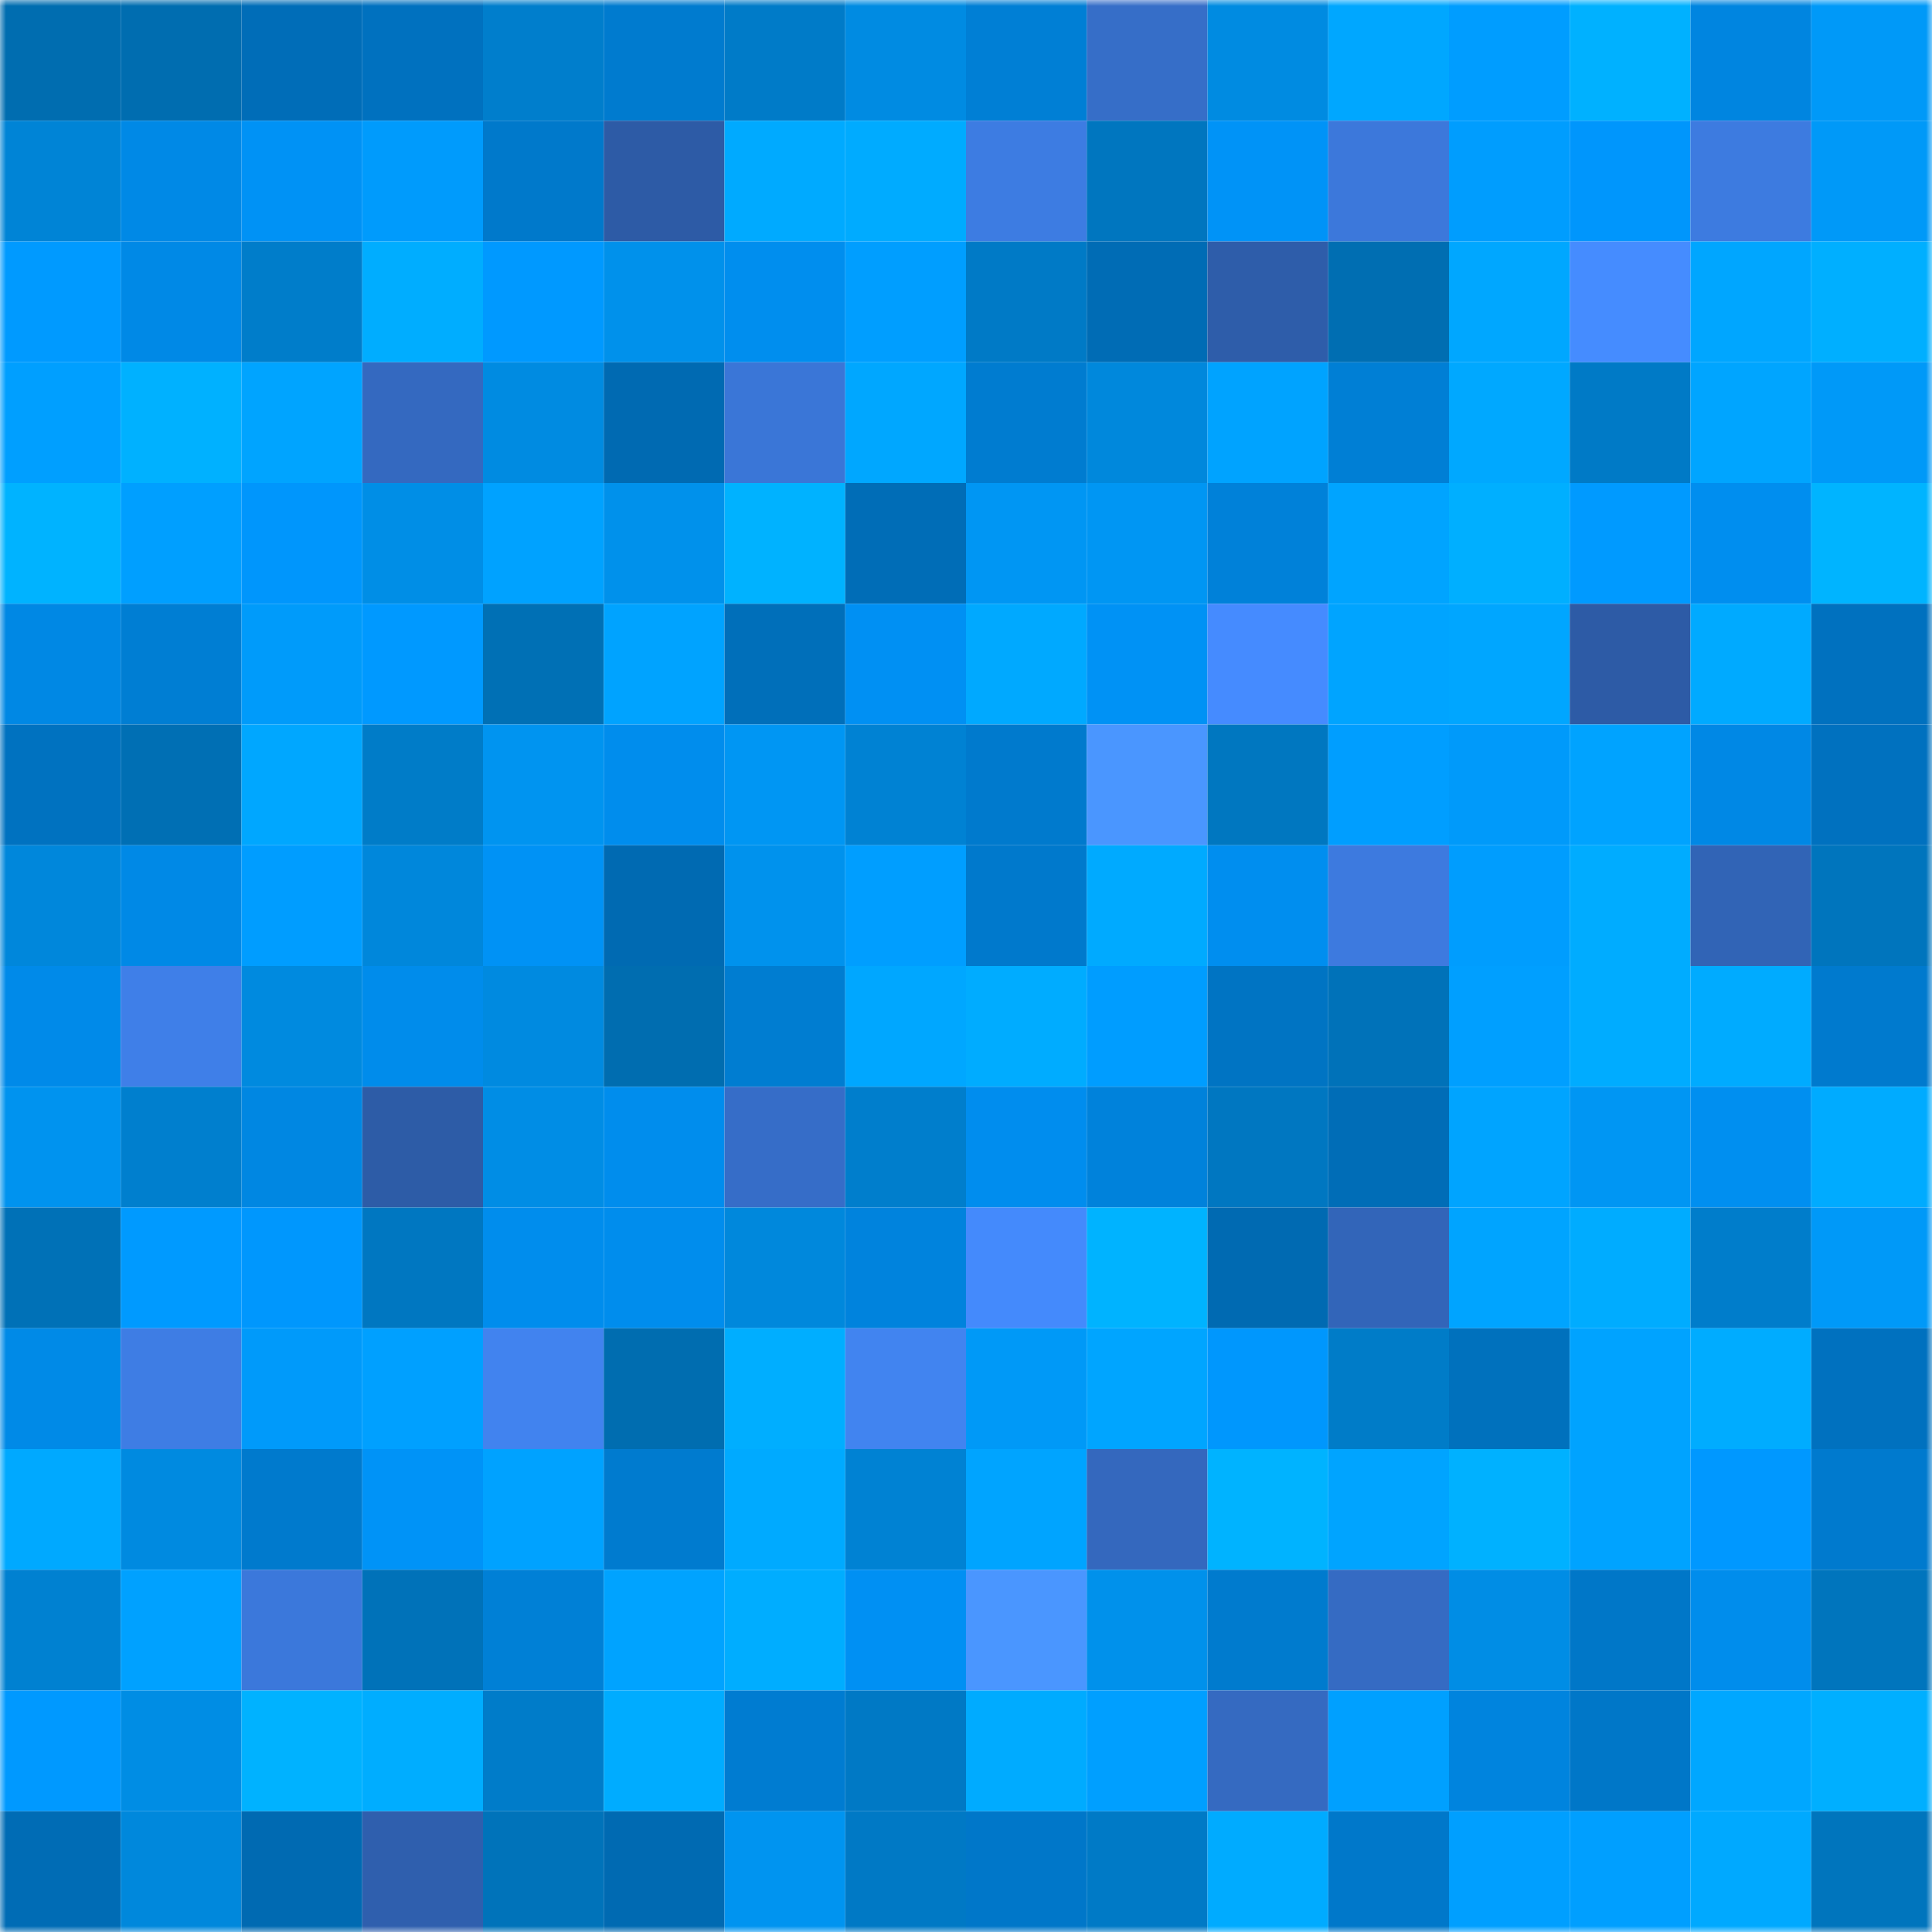 <svg viewBox="0 0 160 160" fill="none" role="img" xmlns="http://www.w3.org/2000/svg" width="240" height="240" name="ens%2Cyubid.eth"><mask id="1099206454" mask-type="alpha" maskUnits="userSpaceOnUse" x="0" y="0" width="160" height="160"><rect width="160" height="160" fill="#FFFFFF"></rect></mask><g mask="url(#1099206454)"><rect x="0" y="0" width="10" height="10" fill="#006db0"></rect><rect x="10" y="0" width="10" height="10" fill="#006db0"></rect><rect x="20" y="0" width="10" height="10" fill="#006db8"></rect><rect x="30" y="0" width="10" height="10" fill="#0071bf"></rect><rect x="40" y="0" width="10" height="10" fill="#007ecc"></rect><rect x="50" y="0" width="10" height="10" fill="#007bcf"></rect><rect x="60" y="0" width="10" height="10" fill="#007bc8"></rect><rect x="70" y="0" width="10" height="10" fill="#008be2"></rect><rect x="80" y="0" width="10" height="10" fill="#007fd5"></rect><rect x="90" y="0" width="10" height="10" fill="#366ec8"></rect><rect x="100" y="0" width="10" height="10" fill="#008be1"></rect><rect x="110" y="0" width="10" height="10" fill="#00a7ff"></rect><rect x="120" y="0" width="10" height="10" fill="#009dff"></rect><rect x="130" y="0" width="10" height="10" fill="#00b1ff"></rect><rect x="140" y="0" width="10" height="10" fill="#0085e0"></rect><rect x="150" y="0" width="10" height="10" fill="#0099f8"></rect><rect x="0" y="10" width="10" height="10" fill="#0084d6"></rect><rect x="10" y="10" width="10" height="10" fill="#0089e6"></rect><rect x="20" y="10" width="10" height="10" fill="#0092f5"></rect><rect x="30" y="10" width="10" height="10" fill="#009bfc"></rect><rect x="40" y="10" width="10" height="10" fill="#0079cb"></rect><rect x="50" y="10" width="10" height="10" fill="#2d5ba6"></rect><rect x="60" y="10" width="10" height="10" fill="#00aaff"></rect><rect x="70" y="10" width="10" height="10" fill="#00abff"></rect><rect x="80" y="10" width="10" height="10" fill="#3d7ce2"></rect><rect x="90" y="10" width="10" height="10" fill="#0076bf"></rect><rect x="100" y="10" width="10" height="10" fill="#0093f7"></rect><rect x="110" y="10" width="10" height="10" fill="#3c78db"></rect><rect x="120" y="10" width="10" height="10" fill="#009dfe"></rect><rect x="130" y="10" width="10" height="10" fill="#0096fc"></rect><rect x="140" y="10" width="10" height="10" fill="#3d7be0"></rect><rect x="150" y="10" width="10" height="10" fill="#0099f8"></rect><rect x="0" y="20" width="10" height="10" fill="#009aff"></rect><rect x="10" y="20" width="10" height="10" fill="#0089e6"></rect><rect x="20" y="20" width="10" height="10" fill="#007dca"></rect><rect x="30" y="20" width="10" height="10" fill="#00adff"></rect><rect x="40" y="20" width="10" height="10" fill="#0099ff"></rect><rect x="50" y="20" width="10" height="10" fill="#0091eb"></rect><rect x="60" y="20" width="10" height="10" fill="#008eee"></rect><rect x="70" y="20" width="10" height="10" fill="#009eff"></rect><rect x="80" y="20" width="10" height="10" fill="#007ac6"></rect><rect x="90" y="20" width="10" height="10" fill="#006cb5"></rect><rect x="100" y="20" width="10" height="10" fill="#2e5daa"></rect><rect x="110" y="20" width="10" height="10" fill="#006eb2"></rect><rect x="120" y="20" width="10" height="10" fill="#00a7ff"></rect><rect x="130" y="20" width="10" height="10" fill="#458cff"></rect><rect x="140" y="20" width="10" height="10" fill="#00a6ff"></rect><rect x="150" y="20" width="10" height="10" fill="#00afff"></rect><rect x="0" y="30" width="10" height="10" fill="#009fff"></rect><rect x="10" y="30" width="10" height="10" fill="#00b1ff"></rect><rect x="20" y="30" width="10" height="10" fill="#00a4ff"></rect><rect x="30" y="30" width="10" height="10" fill="#3469c0"></rect><rect x="40" y="30" width="10" height="10" fill="#008be1"></rect><rect x="50" y="30" width="10" height="10" fill="#006ab2"></rect><rect x="60" y="30" width="10" height="10" fill="#3a76d7"></rect><rect x="70" y="30" width="10" height="10" fill="#00a7ff"></rect><rect x="80" y="30" width="10" height="10" fill="#007cd0"></rect><rect x="90" y="30" width="10" height="10" fill="#0088dc"></rect><rect x="100" y="30" width="10" height="10" fill="#00a3ff"></rect><rect x="110" y="30" width="10" height="10" fill="#007fd5"></rect><rect x="120" y="30" width="10" height="10" fill="#00a8ff"></rect><rect x="130" y="30" width="10" height="10" fill="#007ac6"></rect><rect x="140" y="30" width="10" height="10" fill="#00a5ff"></rect><rect x="150" y="30" width="10" height="10" fill="#0099f8"></rect><rect x="0" y="40" width="10" height="10" fill="#00b3ff"></rect><rect x="10" y="40" width="10" height="10" fill="#009fff"></rect><rect x="20" y="40" width="10" height="10" fill="#0096fc"></rect><rect x="30" y="40" width="10" height="10" fill="#008ee6"></rect><rect x="40" y="40" width="10" height="10" fill="#00a2ff"></rect><rect x="50" y="40" width="10" height="10" fill="#0091eb"></rect><rect x="60" y="40" width="10" height="10" fill="#00b2ff"></rect><rect x="70" y="40" width="10" height="10" fill="#006db7"></rect><rect x="80" y="40" width="10" height="10" fill="#0096f3"></rect><rect x="90" y="40" width="10" height="10" fill="#0096f3"></rect><rect x="100" y="40" width="10" height="10" fill="#0081d9"></rect><rect x="110" y="40" width="10" height="10" fill="#00a4ff"></rect><rect x="120" y="40" width="10" height="10" fill="#00afff"></rect><rect x="130" y="40" width="10" height="10" fill="#009aff"></rect><rect x="140" y="40" width="10" height="10" fill="#008eef"></rect><rect x="150" y="40" width="10" height="10" fill="#00b4ff"></rect><rect x="0" y="50" width="10" height="10" fill="#0088e4"></rect><rect x="10" y="50" width="10" height="10" fill="#007ed3"></rect><rect x="20" y="50" width="10" height="10" fill="#009bfa"></rect><rect x="30" y="50" width="10" height="10" fill="#0099ff"></rect><rect x="40" y="50" width="10" height="10" fill="#0070b5"></rect><rect x="50" y="50" width="10" height="10" fill="#00a3ff"></rect><rect x="60" y="50" width="10" height="10" fill="#006fba"></rect><rect x="70" y="50" width="10" height="10" fill="#0090f3"></rect><rect x="80" y="50" width="10" height="10" fill="#00a9ff"></rect><rect x="90" y="50" width="10" height="10" fill="#0092f5"></rect><rect x="100" y="50" width="10" height="10" fill="#458bff"></rect><rect x="110" y="50" width="10" height="10" fill="#00a4ff"></rect><rect x="120" y="50" width="10" height="10" fill="#00a6ff"></rect><rect x="130" y="50" width="10" height="10" fill="#2d5ba6"></rect><rect x="140" y="50" width="10" height="10" fill="#00aaff"></rect><rect x="150" y="50" width="10" height="10" fill="#0071bf"></rect><rect x="0" y="60" width="10" height="10" fill="#0072c0"></rect><rect x="10" y="60" width="10" height="10" fill="#006fb4"></rect><rect x="20" y="60" width="10" height="10" fill="#00a7ff"></rect><rect x="30" y="60" width="10" height="10" fill="#007cc8"></rect><rect x="40" y="60" width="10" height="10" fill="#0094f0"></rect><rect x="50" y="60" width="10" height="10" fill="#008ded"></rect><rect x="60" y="60" width="10" height="10" fill="#0096f3"></rect><rect x="70" y="60" width="10" height="10" fill="#0082d3"></rect><rect x="80" y="60" width="10" height="10" fill="#007acd"></rect><rect x="90" y="60" width="10" height="10" fill="#4a96ff"></rect><rect x="100" y="60" width="10" height="10" fill="#0077c0"></rect><rect x="110" y="60" width="10" height="10" fill="#009eff"></rect><rect x="120" y="60" width="10" height="10" fill="#009afa"></rect><rect x="130" y="60" width="10" height="10" fill="#00a3ff"></rect><rect x="140" y="60" width="10" height="10" fill="#0088e5"></rect><rect x="150" y="60" width="10" height="10" fill="#0071bf"></rect><rect x="0" y="70" width="10" height="10" fill="#0087db"></rect><rect x="10" y="70" width="10" height="10" fill="#0089e6"></rect><rect x="20" y="70" width="10" height="10" fill="#009dff"></rect><rect x="30" y="70" width="10" height="10" fill="#0087db"></rect><rect x="40" y="70" width="10" height="10" fill="#0092f5"></rect><rect x="50" y="70" width="10" height="10" fill="#006ab2"></rect><rect x="60" y="70" width="10" height="10" fill="#0092ed"></rect><rect x="70" y="70" width="10" height="10" fill="#009eff"></rect><rect x="80" y="70" width="10" height="10" fill="#0079cc"></rect><rect x="90" y="70" width="10" height="10" fill="#00aaff"></rect><rect x="100" y="70" width="10" height="10" fill="#008eef"></rect><rect x="110" y="70" width="10" height="10" fill="#3d7adf"></rect><rect x="120" y="70" width="10" height="10" fill="#009dfe"></rect><rect x="130" y="70" width="10" height="10" fill="#00acff"></rect><rect x="140" y="70" width="10" height="10" fill="#3164b6"></rect><rect x="150" y="70" width="10" height="10" fill="#0075bd"></rect><rect x="0" y="80" width="10" height="10" fill="#008ae9"></rect><rect x="10" y="80" width="10" height="10" fill="#3f7fe8"></rect><rect x="20" y="80" width="10" height="10" fill="#008adf"></rect><rect x="30" y="80" width="10" height="10" fill="#008ceb"></rect><rect x="40" y="80" width="10" height="10" fill="#008ae0"></rect><rect x="50" y="80" width="10" height="10" fill="#006db0"></rect><rect x="60" y="80" width="10" height="10" fill="#007dd1"></rect><rect x="70" y="80" width="10" height="10" fill="#00a7ff"></rect><rect x="80" y="80" width="10" height="10" fill="#00acff"></rect><rect x="90" y="80" width="10" height="10" fill="#009dff"></rect><rect x="100" y="80" width="10" height="10" fill="#0074c3"></rect><rect x="110" y="80" width="10" height="10" fill="#0072b9"></rect><rect x="120" y="80" width="10" height="10" fill="#009fff"></rect><rect x="130" y="80" width="10" height="10" fill="#00acff"></rect><rect x="140" y="80" width="10" height="10" fill="#00abff"></rect><rect x="150" y="80" width="10" height="10" fill="#007ace"></rect><rect x="0" y="90" width="10" height="10" fill="#0093ef"></rect><rect x="10" y="90" width="10" height="10" fill="#007fce"></rect><rect x="20" y="90" width="10" height="10" fill="#0087e2"></rect><rect x="30" y="90" width="10" height="10" fill="#2d5ca7"></rect><rect x="40" y="90" width="10" height="10" fill="#008de5"></rect><rect x="50" y="90" width="10" height="10" fill="#008ded"></rect><rect x="60" y="90" width="10" height="10" fill="#366dc8"></rect><rect x="70" y="90" width="10" height="10" fill="#007ecc"></rect><rect x="80" y="90" width="10" height="10" fill="#008dee"></rect><rect x="90" y="90" width="10" height="10" fill="#0082db"></rect><rect x="100" y="90" width="10" height="10" fill="#0077c1"></rect><rect x="110" y="90" width="10" height="10" fill="#006db7"></rect><rect x="120" y="90" width="10" height="10" fill="#00a4ff"></rect><rect x="130" y="90" width="10" height="10" fill="#0096f3"></rect><rect x="140" y="90" width="10" height="10" fill="#008ff0"></rect><rect x="150" y="90" width="10" height="10" fill="#00abff"></rect><rect x="0" y="100" width="10" height="10" fill="#0071b7"></rect><rect x="10" y="100" width="10" height="10" fill="#009aff"></rect><rect x="20" y="100" width="10" height="10" fill="#0097fd"></rect><rect x="30" y="100" width="10" height="10" fill="#0077c1"></rect><rect x="40" y="100" width="10" height="10" fill="#008ded"></rect><rect x="50" y="100" width="10" height="10" fill="#008ded"></rect><rect x="60" y="100" width="10" height="10" fill="#0088dc"></rect><rect x="70" y="100" width="10" height="10" fill="#0083dd"></rect><rect x="80" y="100" width="10" height="10" fill="#448afc"></rect><rect x="90" y="100" width="10" height="10" fill="#00b3ff"></rect><rect x="100" y="100" width="10" height="10" fill="#006ab2"></rect><rect x="110" y="100" width="10" height="10" fill="#3265b9"></rect><rect x="120" y="100" width="10" height="10" fill="#00a4ff"></rect><rect x="130" y="100" width="10" height="10" fill="#00acff"></rect><rect x="140" y="100" width="10" height="10" fill="#007dcb"></rect><rect x="150" y="100" width="10" height="10" fill="#0099f8"></rect><rect x="0" y="110" width="10" height="10" fill="#008ae7"></rect><rect x="10" y="110" width="10" height="10" fill="#3e7de4"></rect><rect x="20" y="110" width="10" height="10" fill="#009afa"></rect><rect x="30" y="110" width="10" height="10" fill="#00a0ff"></rect><rect x="40" y="110" width="10" height="10" fill="#4183ef"></rect><rect x="50" y="110" width="10" height="10" fill="#006db0"></rect><rect x="60" y="110" width="10" height="10" fill="#00aeff"></rect><rect x="70" y="110" width="10" height="10" fill="#4184f0"></rect><rect x="80" y="110" width="10" height="10" fill="#0099f7"></rect><rect x="90" y="110" width="10" height="10" fill="#00a5ff"></rect><rect x="100" y="110" width="10" height="10" fill="#0097fd"></rect><rect x="110" y="110" width="10" height="10" fill="#007cc8"></rect><rect x="120" y="110" width="10" height="10" fill="#0071bd"></rect><rect x="130" y="110" width="10" height="10" fill="#00a3ff"></rect><rect x="140" y="110" width="10" height="10" fill="#00acff"></rect><rect x="150" y="110" width="10" height="10" fill="#0071bf"></rect><rect x="0" y="120" width="10" height="10" fill="#00a9ff"></rect><rect x="10" y="120" width="10" height="10" fill="#008ae0"></rect><rect x="20" y="120" width="10" height="10" fill="#007acd"></rect><rect x="30" y="120" width="10" height="10" fill="#0093f7"></rect><rect x="40" y="120" width="10" height="10" fill="#00a2ff"></rect><rect x="50" y="120" width="10" height="10" fill="#007bcf"></rect><rect x="60" y="120" width="10" height="10" fill="#00aaff"></rect><rect x="70" y="120" width="10" height="10" fill="#0082d3"></rect><rect x="80" y="120" width="10" height="10" fill="#00a4ff"></rect><rect x="90" y="120" width="10" height="10" fill="#3468be"></rect><rect x="100" y="120" width="10" height="10" fill="#00b3ff"></rect><rect x="110" y="120" width="10" height="10" fill="#00a4ff"></rect><rect x="120" y="120" width="10" height="10" fill="#00b1ff"></rect><rect x="130" y="120" width="10" height="10" fill="#00a3ff"></rect><rect x="140" y="120" width="10" height="10" fill="#0098ff"></rect><rect x="150" y="120" width="10" height="10" fill="#007ace"></rect><rect x="0" y="130" width="10" height="10" fill="#0081d1"></rect><rect x="10" y="130" width="10" height="10" fill="#00a1ff"></rect><rect x="20" y="130" width="10" height="10" fill="#3b78db"></rect><rect x="30" y="130" width="10" height="10" fill="#0072b9"></rect><rect x="40" y="130" width="10" height="10" fill="#0080d6"></rect><rect x="50" y="130" width="10" height="10" fill="#00a3ff"></rect><rect x="60" y="130" width="10" height="10" fill="#00adff"></rect><rect x="70" y="130" width="10" height="10" fill="#0090f3"></rect><rect x="80" y="130" width="10" height="10" fill="#4a96ff"></rect><rect x="90" y="130" width="10" height="10" fill="#0091eb"></rect><rect x="100" y="130" width="10" height="10" fill="#007bce"></rect><rect x="110" y="130" width="10" height="10" fill="#356bc3"></rect><rect x="120" y="130" width="10" height="10" fill="#008de5"></rect><rect x="130" y="130" width="10" height="10" fill="#0077c8"></rect><rect x="140" y="130" width="10" height="10" fill="#008dec"></rect><rect x="150" y="130" width="10" height="10" fill="#0075bd"></rect><rect x="0" y="140" width="10" height="10" fill="#0099ff"></rect><rect x="10" y="140" width="10" height="10" fill="#008de4"></rect><rect x="20" y="140" width="10" height="10" fill="#00b2ff"></rect><rect x="30" y="140" width="10" height="10" fill="#00adff"></rect><rect x="40" y="140" width="10" height="10" fill="#007cc9"></rect><rect x="50" y="140" width="10" height="10" fill="#00acff"></rect><rect x="60" y="140" width="10" height="10" fill="#007cd1"></rect><rect x="70" y="140" width="10" height="10" fill="#0079c5"></rect><rect x="80" y="140" width="10" height="10" fill="#00abff"></rect><rect x="90" y="140" width="10" height="10" fill="#009fff"></rect><rect x="100" y="140" width="10" height="10" fill="#356ac1"></rect><rect x="110" y="140" width="10" height="10" fill="#00a0ff"></rect><rect x="120" y="140" width="10" height="10" fill="#0084de"></rect><rect x="130" y="140" width="10" height="10" fill="#0077c8"></rect><rect x="140" y="140" width="10" height="10" fill="#00a7ff"></rect><rect x="150" y="140" width="10" height="10" fill="#00afff"></rect><rect x="0" y="150" width="10" height="10" fill="#006cb5"></rect><rect x="10" y="150" width="10" height="10" fill="#0088dc"></rect><rect x="20" y="150" width="10" height="10" fill="#006ab2"></rect><rect x="30" y="150" width="10" height="10" fill="#2f5fae"></rect><rect x="40" y="150" width="10" height="10" fill="#0073ba"></rect><rect x="50" y="150" width="10" height="10" fill="#006ab2"></rect><rect x="60" y="150" width="10" height="10" fill="#0094f0"></rect><rect x="70" y="150" width="10" height="10" fill="#0079c5"></rect><rect x="80" y="150" width="10" height="10" fill="#0077c9"></rect><rect x="90" y="150" width="10" height="10" fill="#007ac6"></rect><rect x="100" y="150" width="10" height="10" fill="#00abff"></rect><rect x="110" y="150" width="10" height="10" fill="#0078ca"></rect><rect x="120" y="150" width="10" height="10" fill="#009fff"></rect><rect x="130" y="150" width="10" height="10" fill="#009fff"></rect><rect x="140" y="150" width="10" height="10" fill="#00a9ff"></rect><rect x="150" y="150" width="10" height="10" fill="#0075bd"></rect></g></svg>